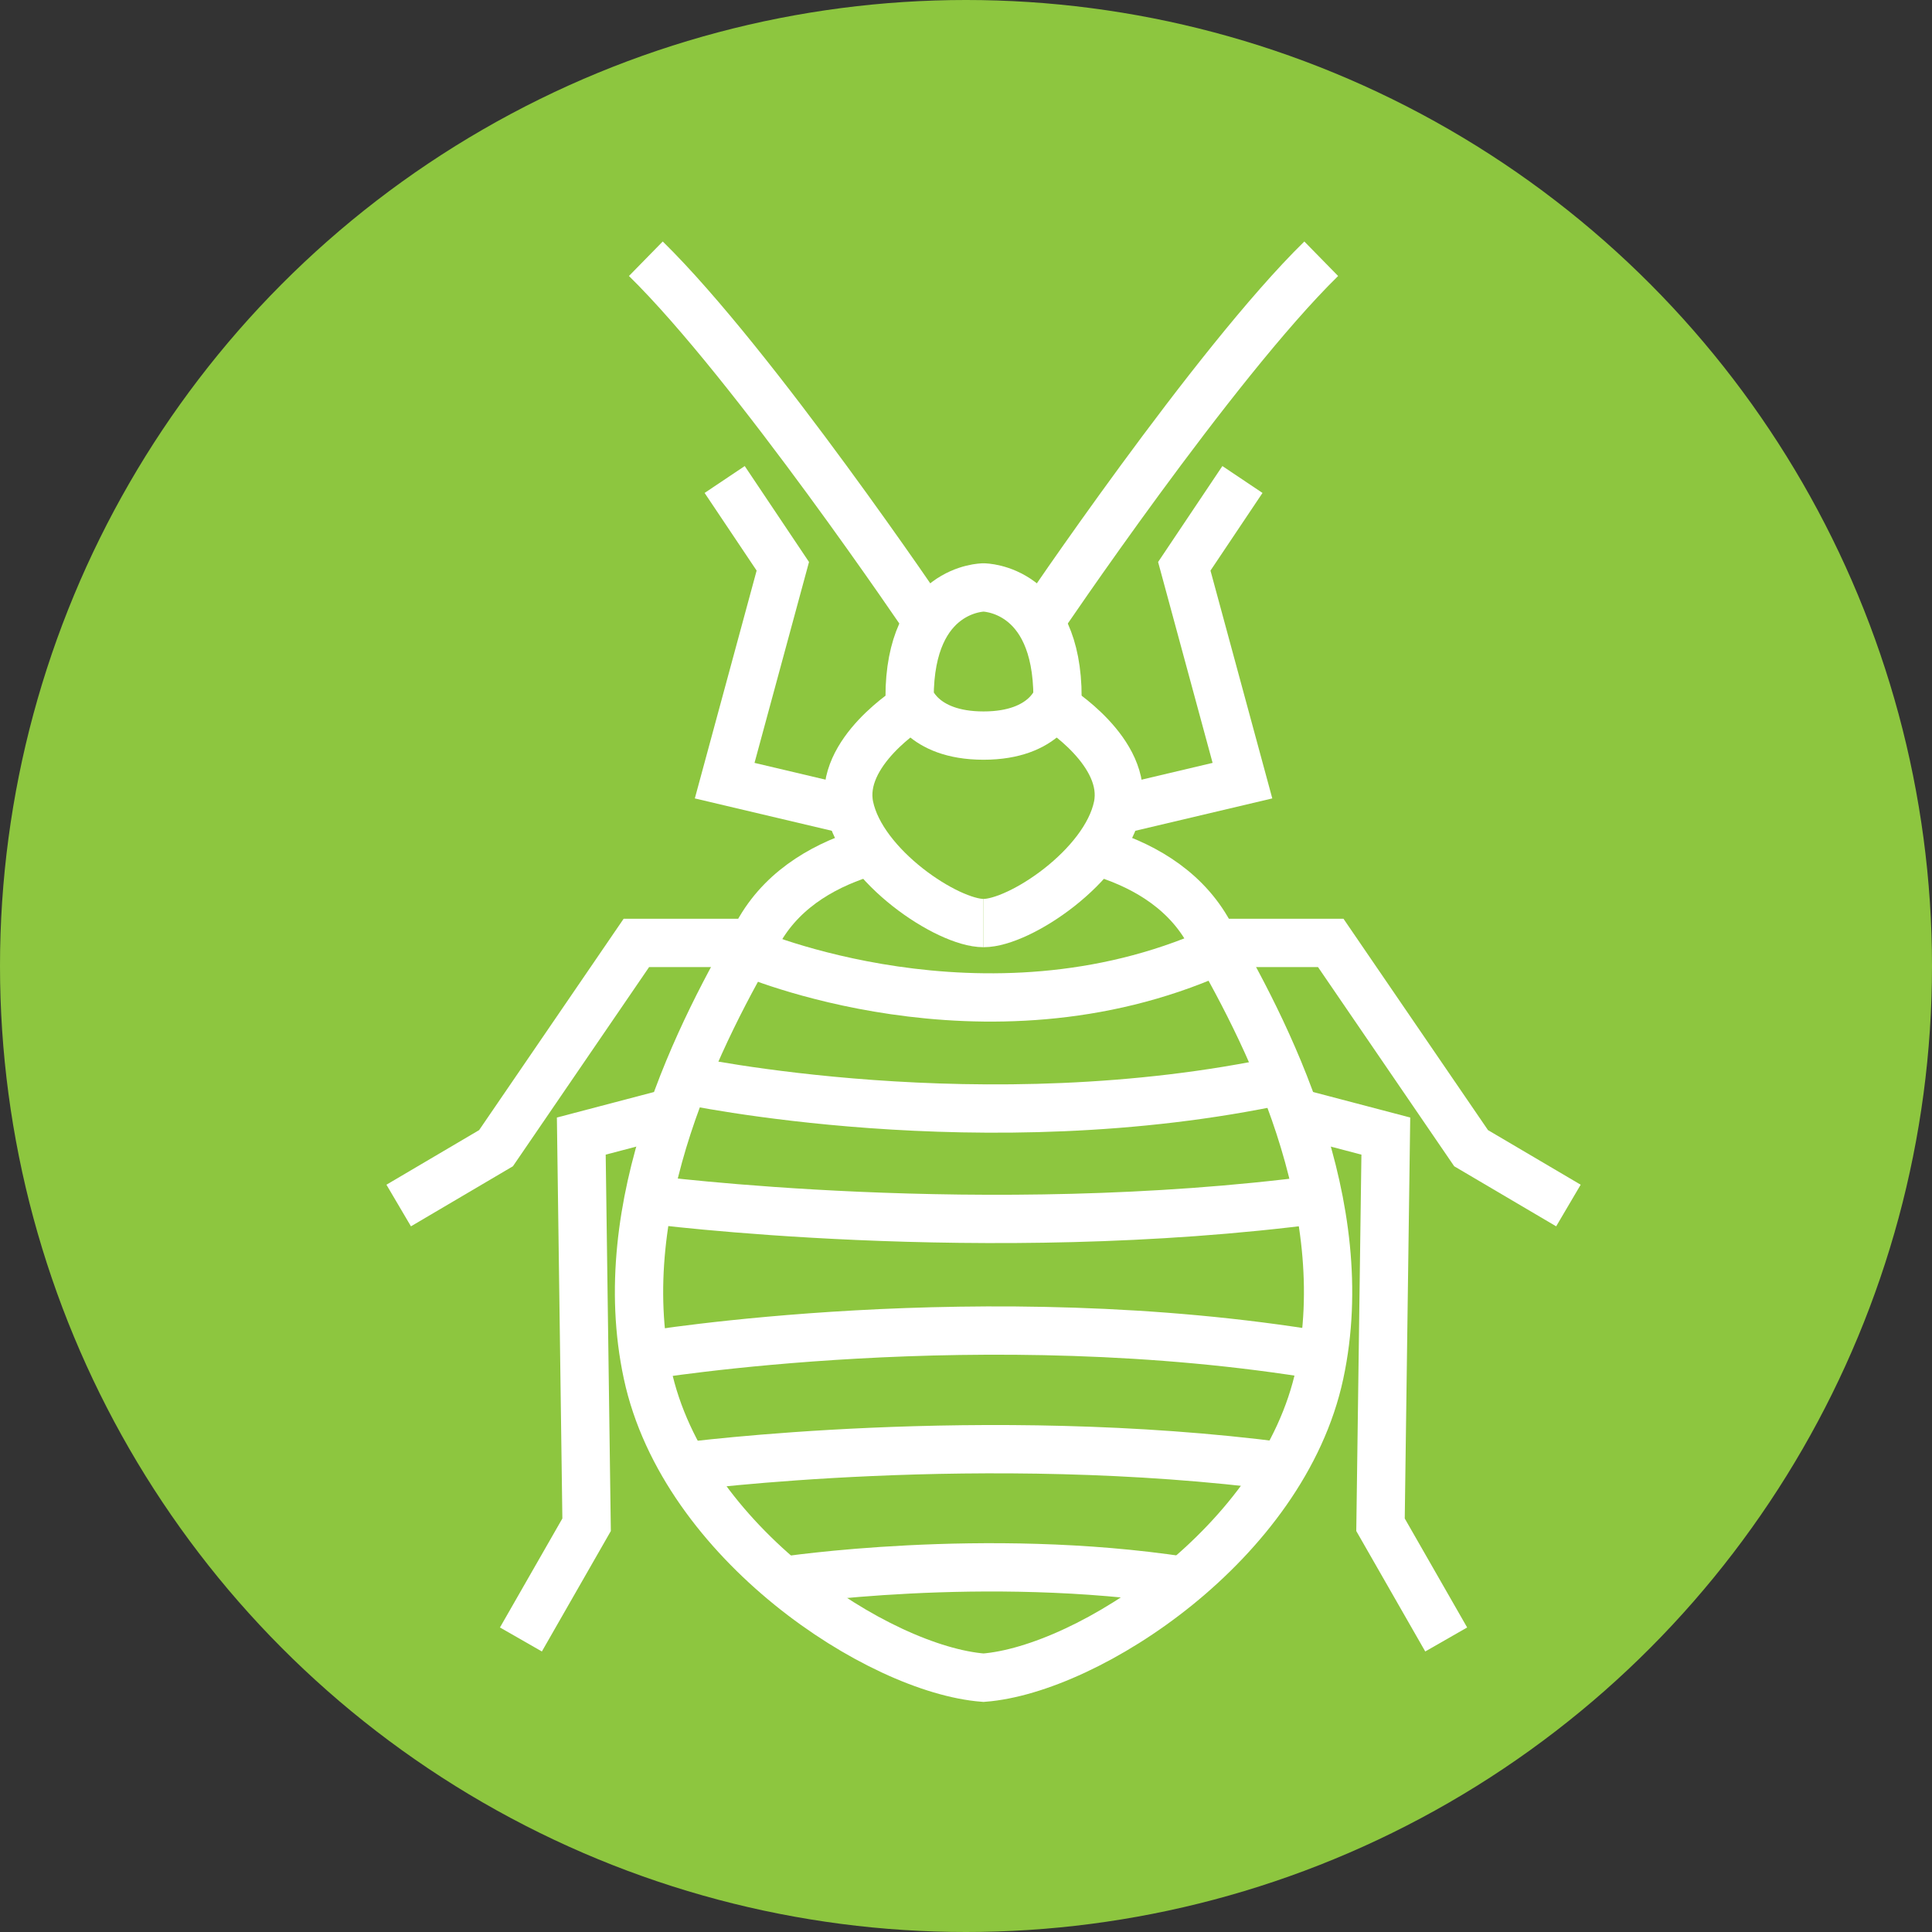 <?xml version="1.0" encoding="UTF-8"?> <svg xmlns="http://www.w3.org/2000/svg" xmlns:xlink="http://www.w3.org/1999/xlink" width="80px" height="80px" viewBox="0 0 80 80"><rect x="0" y="0" width="80" height="80" fill="#333333" stroke="none"/><!-- Generator: Sketch 53.2 (72643) - https://sketchapp.com --><title>bed-bugs_pest-page</title><desc>Created with Sketch.</desc><g id="bed-bugs_pest-page" stroke="none" stroke-width="1" fill="none" fill-rule="evenodd"><g id="Group-4"><circle id="Oval" fill="#8DC63F" cx="40" cy="40" r="40"></circle><g id="Bed-Bug" transform="translate(16, 10)" stroke="#FFFFFF" stroke-width="2"><path d="M27.7,19.266 C27.7,19.266 30.752,21.138 30.28,23.398 C29.758,25.886 26.21,28.222 24.728,28.222" id="Stroke-1"></path><path d="M27.049,15.754 C27.049,15.754 34.241,5.09 38.709,0.714" id="Stroke-3"></path><polyline id="Stroke-5" points="30.241 23.555 35.447 22.325 33.039 13.449 35.447 9.855"></polyline><polyline id="Stroke-7" points="34.311 29.044 39.103 29.044 44.915 37.544 48.945 39.918"></polyline><polyline id="Stroke-9" points="37.608 36.051 41.384 37.043 41.164 53.137 43.884 57.887"></polyline><path d="M20.018,25.252 C18.298,25.752 16.518,26.7 15.476,28.47 C12.976,32.72 9.31,39.886 10.81,46.886 C12.31,53.886 20.392,59.136 24.726,59.47 C29.06,59.136 37.144,53.886 38.644,46.886 C40.144,39.886 36.476,32.72 33.976,28.47 C32.936,26.7 31.156,25.754 29.436,25.252" id="Stroke-11"></path><path d="M21.664,18.887 C21.664,14.325 24.726,14.325 24.726,14.325 C24.726,14.325 27.79,14.325 27.79,18.887 C27.79,18.887 27.326,20.459 24.726,20.459 C22.126,20.459 21.664,18.887 21.664,18.887 Z" id="Stroke-13"></path><path d="M21.754,19.266 C21.754,19.266 18.7,21.138 19.174,23.398 C19.696,25.886 23.244,28.222 24.726,28.222" id="Stroke-15"></path><path d="M22.405,15.754 C22.405,15.754 15.211,5.09 10.743,0.714" id="Stroke-17"></path><polyline id="Stroke-19" points="19.213 23.555 14.007 22.325 16.415 13.449 14.007 9.855"></polyline><polyline id="Stroke-21" points="15.143 29.044 10.351 29.044 4.539 37.544 0.509 39.918"></polyline><polyline id="Stroke-23" points="11.844 36.051 8.07 37.043 8.29 53.137 5.57 57.887"></polyline><path d="M14.932,29.411 C14.932,29.411 24.726,33.667 34.31,29.411" id="Stroke-25"></path><path d="M12.344,34.715 C12.344,34.715 24.726,37.387 37.162,34.715" id="Stroke-27"></path><path d="M10.85,39.668 C10.85,39.668 24.752,41.48 38.602,39.668" id="Stroke-29"></path><path d="M10.668,46.136 C10.668,46.136 24.752,43.794 38.784,46.136" id="Stroke-31"></path><path d="M12.344,50.729 C12.344,50.729 24.726,49.105 37.162,50.729" id="Stroke-33"></path><path d="M16.442,55.46 C16.442,55.46 24.752,54.2 33.012,55.46" id="Stroke-35"></path></g></g></g></svg> 